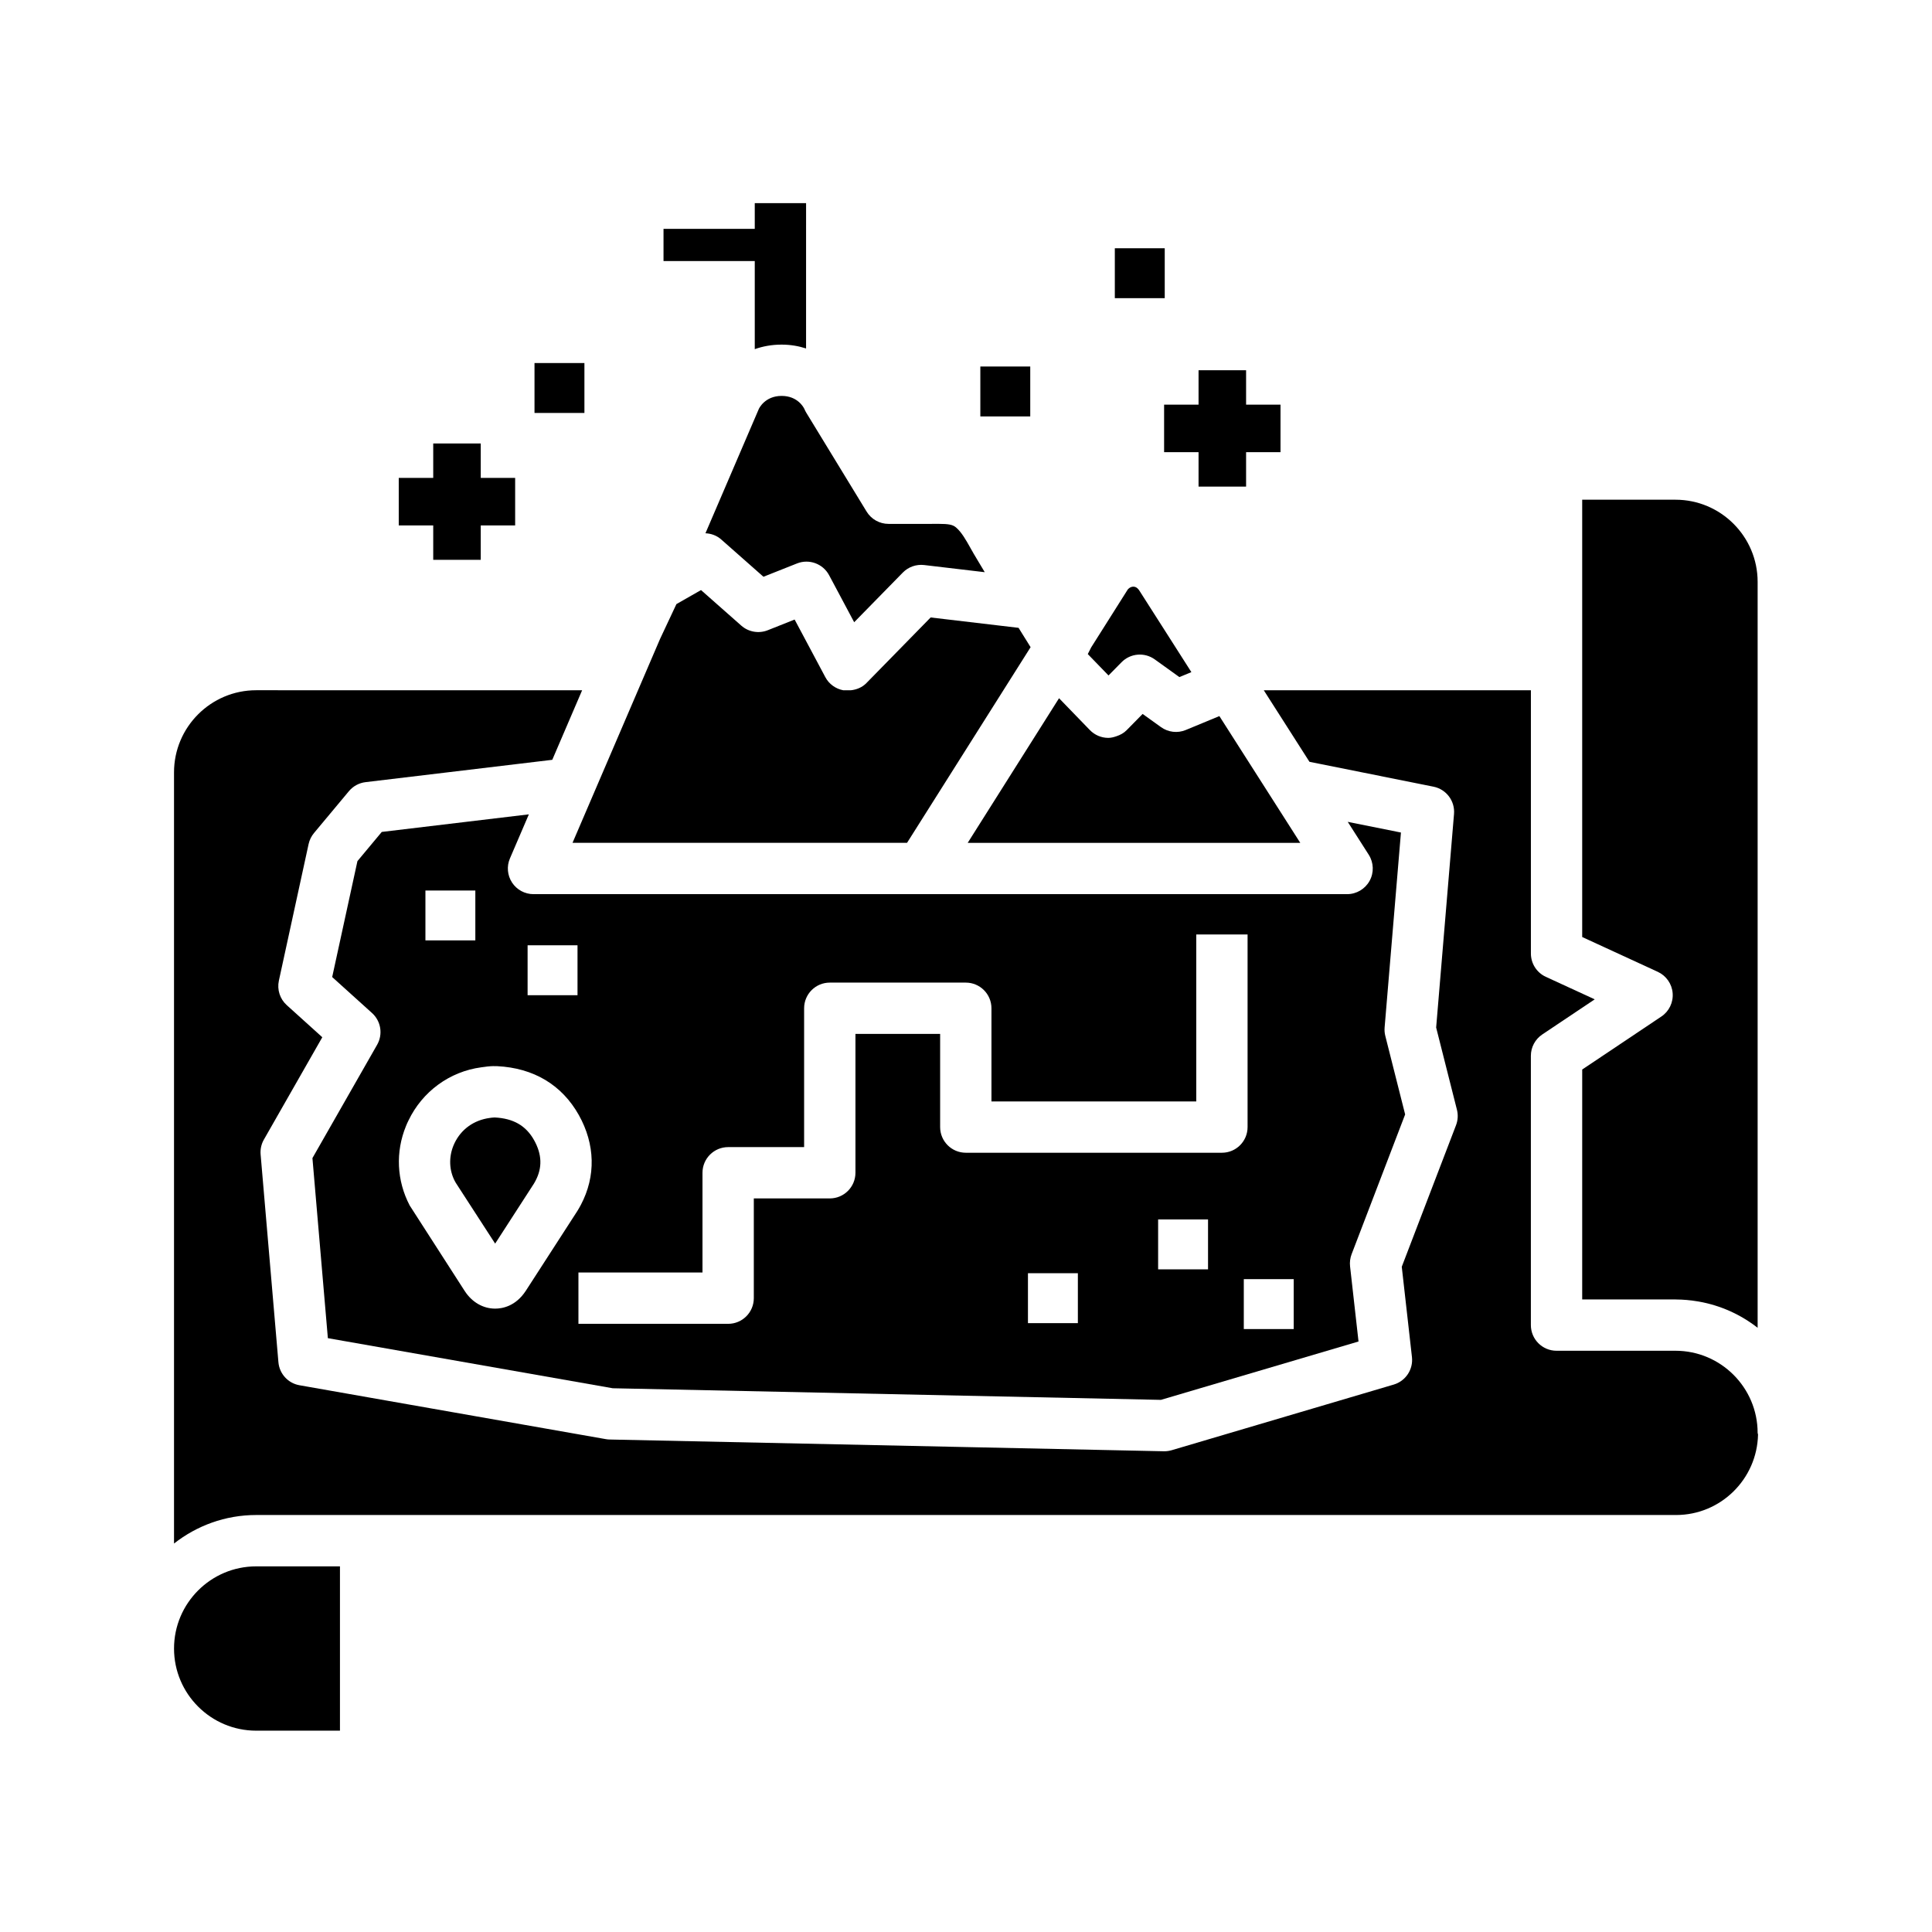 <?xml version="1.0" encoding="UTF-8"?>
<!-- Uploaded to: ICON Repo, www.svgrepo.com, Generator: ICON Repo Mixer Tools -->
<svg fill="#000000" width="800px" height="800px" version="1.1" viewBox="144 144 512 512" xmlns="http://www.w3.org/2000/svg">
 <g>
  <path d="m609.79 523.73c0-11.996-9.766-21.766-21.766-21.766h-31.527c-3.754 0-6.801-3.043-6.801-6.801v-71.363c0-2.273 1.133-4.387 3.019-5.656l13.906-9.309-12.969-5.969c-2.414-1.113-3.949-3.527-3.949-6.184v-69.75h-70.785l12.102 18.953 32.867 6.594c3.391 0.68 5.727 3.789 5.441 7.234l-4.734 56.594 5.508 21.785c0.344 1.359 0.262 2.785-0.242 4.102l-14.379 37.512 2.699 23.941c0.367 3.273-1.668 6.348-4.832 7.281l-58.855 17.398c-0.625 0.176-1.273 0.277-1.93 0.277h-0.141l-146.85-3.117c-0.348 0-0.695-0.039-1.039-0.102l-81.16-14.277c-3.039-0.527-5.336-3.047-5.594-6.121l-4.715-55.031c-0.117-1.375 0.18-2.754 0.867-3.953l15.48-27.121-9.418-8.504c-1.809-1.633-2.609-4.109-2.09-6.5l7.879-36.203c0.238-1.074 0.727-2.066 1.422-2.906l9.25-11.09c1.113-1.336 2.691-2.195 4.418-2.402l49.484-5.918 7.91-18.43-86.387-0.008c-12 0-21.766 9.77-21.766 21.773v204.36c6.004-4.715 13.551-7.559 21.766-7.559h376.29c11.844 0 21.473-9.527 21.723-21.32-0.02-0.148-0.098-0.277-0.098-0.441z"/>
  <path d="m587.27 407.2c0.195 2.449-0.945 4.82-2.996 6.191l-20.973 14.043-0.004 60.93h24.727c0.051 0 0.09 0.012 0.137 0.012 1.91 0.012 3.785 0.176 5.613 0.484 0.141 0.02 0.293 0.039 0.434 0.07 5.801 1.023 11.117 3.457 15.582 6.949v-197.68c0-12.004-9.766-21.77-21.766-21.77h-24.727v115.89l20.043 9.23c2.231 1.035 3.738 3.191 3.93 5.644z"/>
  <path d="m501 380.96h-215.61c-2.289 0-4.422-1.148-5.68-3.055-1.258-1.914-1.477-4.324-0.57-6.422l5.012-11.672-38.98 4.66-6.449 7.734-6.691 30.723 10.555 9.531c2.371 2.137 2.938 5.637 1.355 8.414l-17.145 30.031 4.09 47.723 75.492 13.273 145.27 3.078 52.371-15.469-2.242-19.926c-0.117-1.082 0.02-2.176 0.406-3.199l14.191-37.051-5.254-20.793c-0.188-0.73-0.246-1.484-0.188-2.231l4.328-51.68-14.098-2.832 5.562 8.711c1.34 2.098 1.426 4.75 0.23 6.926-1.195 2.172-3.484 3.523-5.965 3.523zm-217.18 13.551h13.227v13.227h-13.227zm-27.078-14.52h13.227v13.227h-13.227zm26.605 106.08c-2.691 4.121-6.242 4.727-8.121 4.727-3.199 0-6.137-1.691-8.066-4.656l-14.586-22.676c-3.465-6.621-3.785-14.219-0.984-21.051 0.191-0.484 0.414-0.984 0.664-1.477 3.672-7.664 10.898-12.969 19.285-14.09 1.234-0.176 2.16-0.297 3.133-0.316l1.082 0.012c9.672 0.484 17.156 4.957 21.645 12.957 4.344 7.766 4.539 16.219 0.543 23.785-0.301 0.559-0.605 1.113-0.953 1.664zm146.3 8.57h-13.227v-13.227h13.227zm34.496-14.25h-13.227v-13.227h13.227zm3.684-30.902h-67.879c-3.754 0-6.801-3.047-6.801-6.801v-24.688h-22.445v36.793c0 3.758-3.043 6.801-6.801 6.801h-20.133v26.434c0 3.758-3.043 6.801-6.801 6.801h-39.676v-13.598h32.875v-26.434c0-3.75 3.043-6.801 6.801-6.801h20.133v-36.793c0-3.758 3.043-6.801 6.801-6.801h36.043c3.754 0 6.801 3.043 6.801 6.801v24.688h54.277v-44.25h13.598v51.047c0.004 3.754-3.039 6.801-6.793 6.801zm19.02 46.73h-13.227v-13.227h13.227z"/>
  <path d="m275.08 440.14c-0.523 0.012-0.918 0.082-1.285 0.125-4.273 0.578-7.594 3.047-9.332 6.66l-0.281 0.629c-1.285 3.129-1.152 6.555 0.332 9.418l0.297 0.527 10.41 16.07 10.293-15.926c0.109-0.188 0.262-0.453 0.402-0.719 1.84-3.492 1.715-7.027-0.387-10.785-2.156-3.84-5.481-5.754-10.449-6z"/>
  <path d="m190.12 580.88c0 12.004 9.766 21.766 21.766 21.766h22.207v-43.543h-22.207c-12.004 0-21.766 9.773-21.766 21.777z"/>
  <path d="m403.8 241.13h13.227v13.227h-13.227z"/>
  <path d="m439.44 209.79h13.227v13.227h-13.227z"/>
  <path d="m285.65 240.21h13.227v13.227h-13.227z"/>
  <path d="m384.37 367.37 25.531-40.43 7.219-11.43c-0.449-0.727-0.902-1.445-1.352-2.172-0.07-0.105-0.137-0.223-0.207-0.328l-1.629-2.625-23.301-2.75-5.582 5.703-11.457 11.699c-1.113 1.145-2.602 1.734-4.144 1.898h-1.953c-2.023-0.379-3.785-1.629-4.762-3.457l-5.406-10.148-2.742-5.141-7.125 2.832c-2.371 0.941-5.09 0.473-7.012-1.223l-10.672-9.422-6.519 3.719-4.336 9.234-5.84 13.598-17.355 40.43h88.645z"/>
  <path d="m351.14 248.92c-4.508 0-6.039 3.441-6.051 3.473l-14.137 32.926c1.512 0.07 2.992 0.594 4.18 1.648l11.191 9.879 8.891-3.527c3.203-1.273 6.871 0.059 8.508 3.117l2.402 4.5 4.242 7.961 7.133-7.281 5.758-5.879c1.477-1.508 3.562-2.238 5.656-1.996l16.055 1.895c-0.699-1.176-1.391-2.348-2.102-3.512-0.57-0.926-1.113-1.879-1.648-2.836-1.285-2.289-2.398-4.262-3.871-5.516-0.852-0.73-1.941-0.945-4.66-0.945l-5.106 0.02-8.113-0.012c-2.371 0-4.57-1.234-5.805-3.254l-15.992-26.207c-0.188-0.312-0.352-0.637-0.492-0.969-0.211-0.477-1.82-3.484-6.039-3.484z"/>
  <path d="m449.56 367.37h39.027l-21.441-33.598-8.902 3.684c-2.168 0.906-4.66 0.613-6.574-0.762l-4.863-3.492-1.605 1.633-2.641 2.68c-0.75 0.77-1.691 1.266-2.695 1.598-0.691 0.234-1.402 0.434-2.148 0.434h-0.023c-1.832-0.004-3.586-0.75-4.863-2.066l-5.719-5.906-2.457-2.539-24.203 38.328 49.109 0.004z"/>
  <path d="m437.79 322.98 3.426-3.477c2.352-2.398 6.102-2.707 8.816-0.75l6.519 4.684 3.176-1.316-5.602-8.785-8.172-12.801c-0.246-0.387-0.754-1.062-1.605-1.062-0.898 0-1.473 0.734-1.477 0.742l-8.289 13.121-1.406 2.223-0.902 1.777 5.496 5.672z"/>
  <path d="m452.5 263.83h9.129v9.125h12.598v-9.125h9.121v-12.594h-9.121v-9.117h-12.598v9.117h-9.129z"/>
  <path d="m258.81 292.36h12.594v-9.117h9.117v-12.594h-9.117v-9.125h-12.594v9.125h-9.137v12.594h9.137z"/>
  <path d="m344.02 226.78v9.75c2.086-0.742 4.449-1.203 7.113-1.203 2.414 0 4.551 0.398 6.484 1.02v-9.562l0.004-28.945h-13.602v6.801h-24.18v8.543h24.18z"/>
 </g>
</svg>